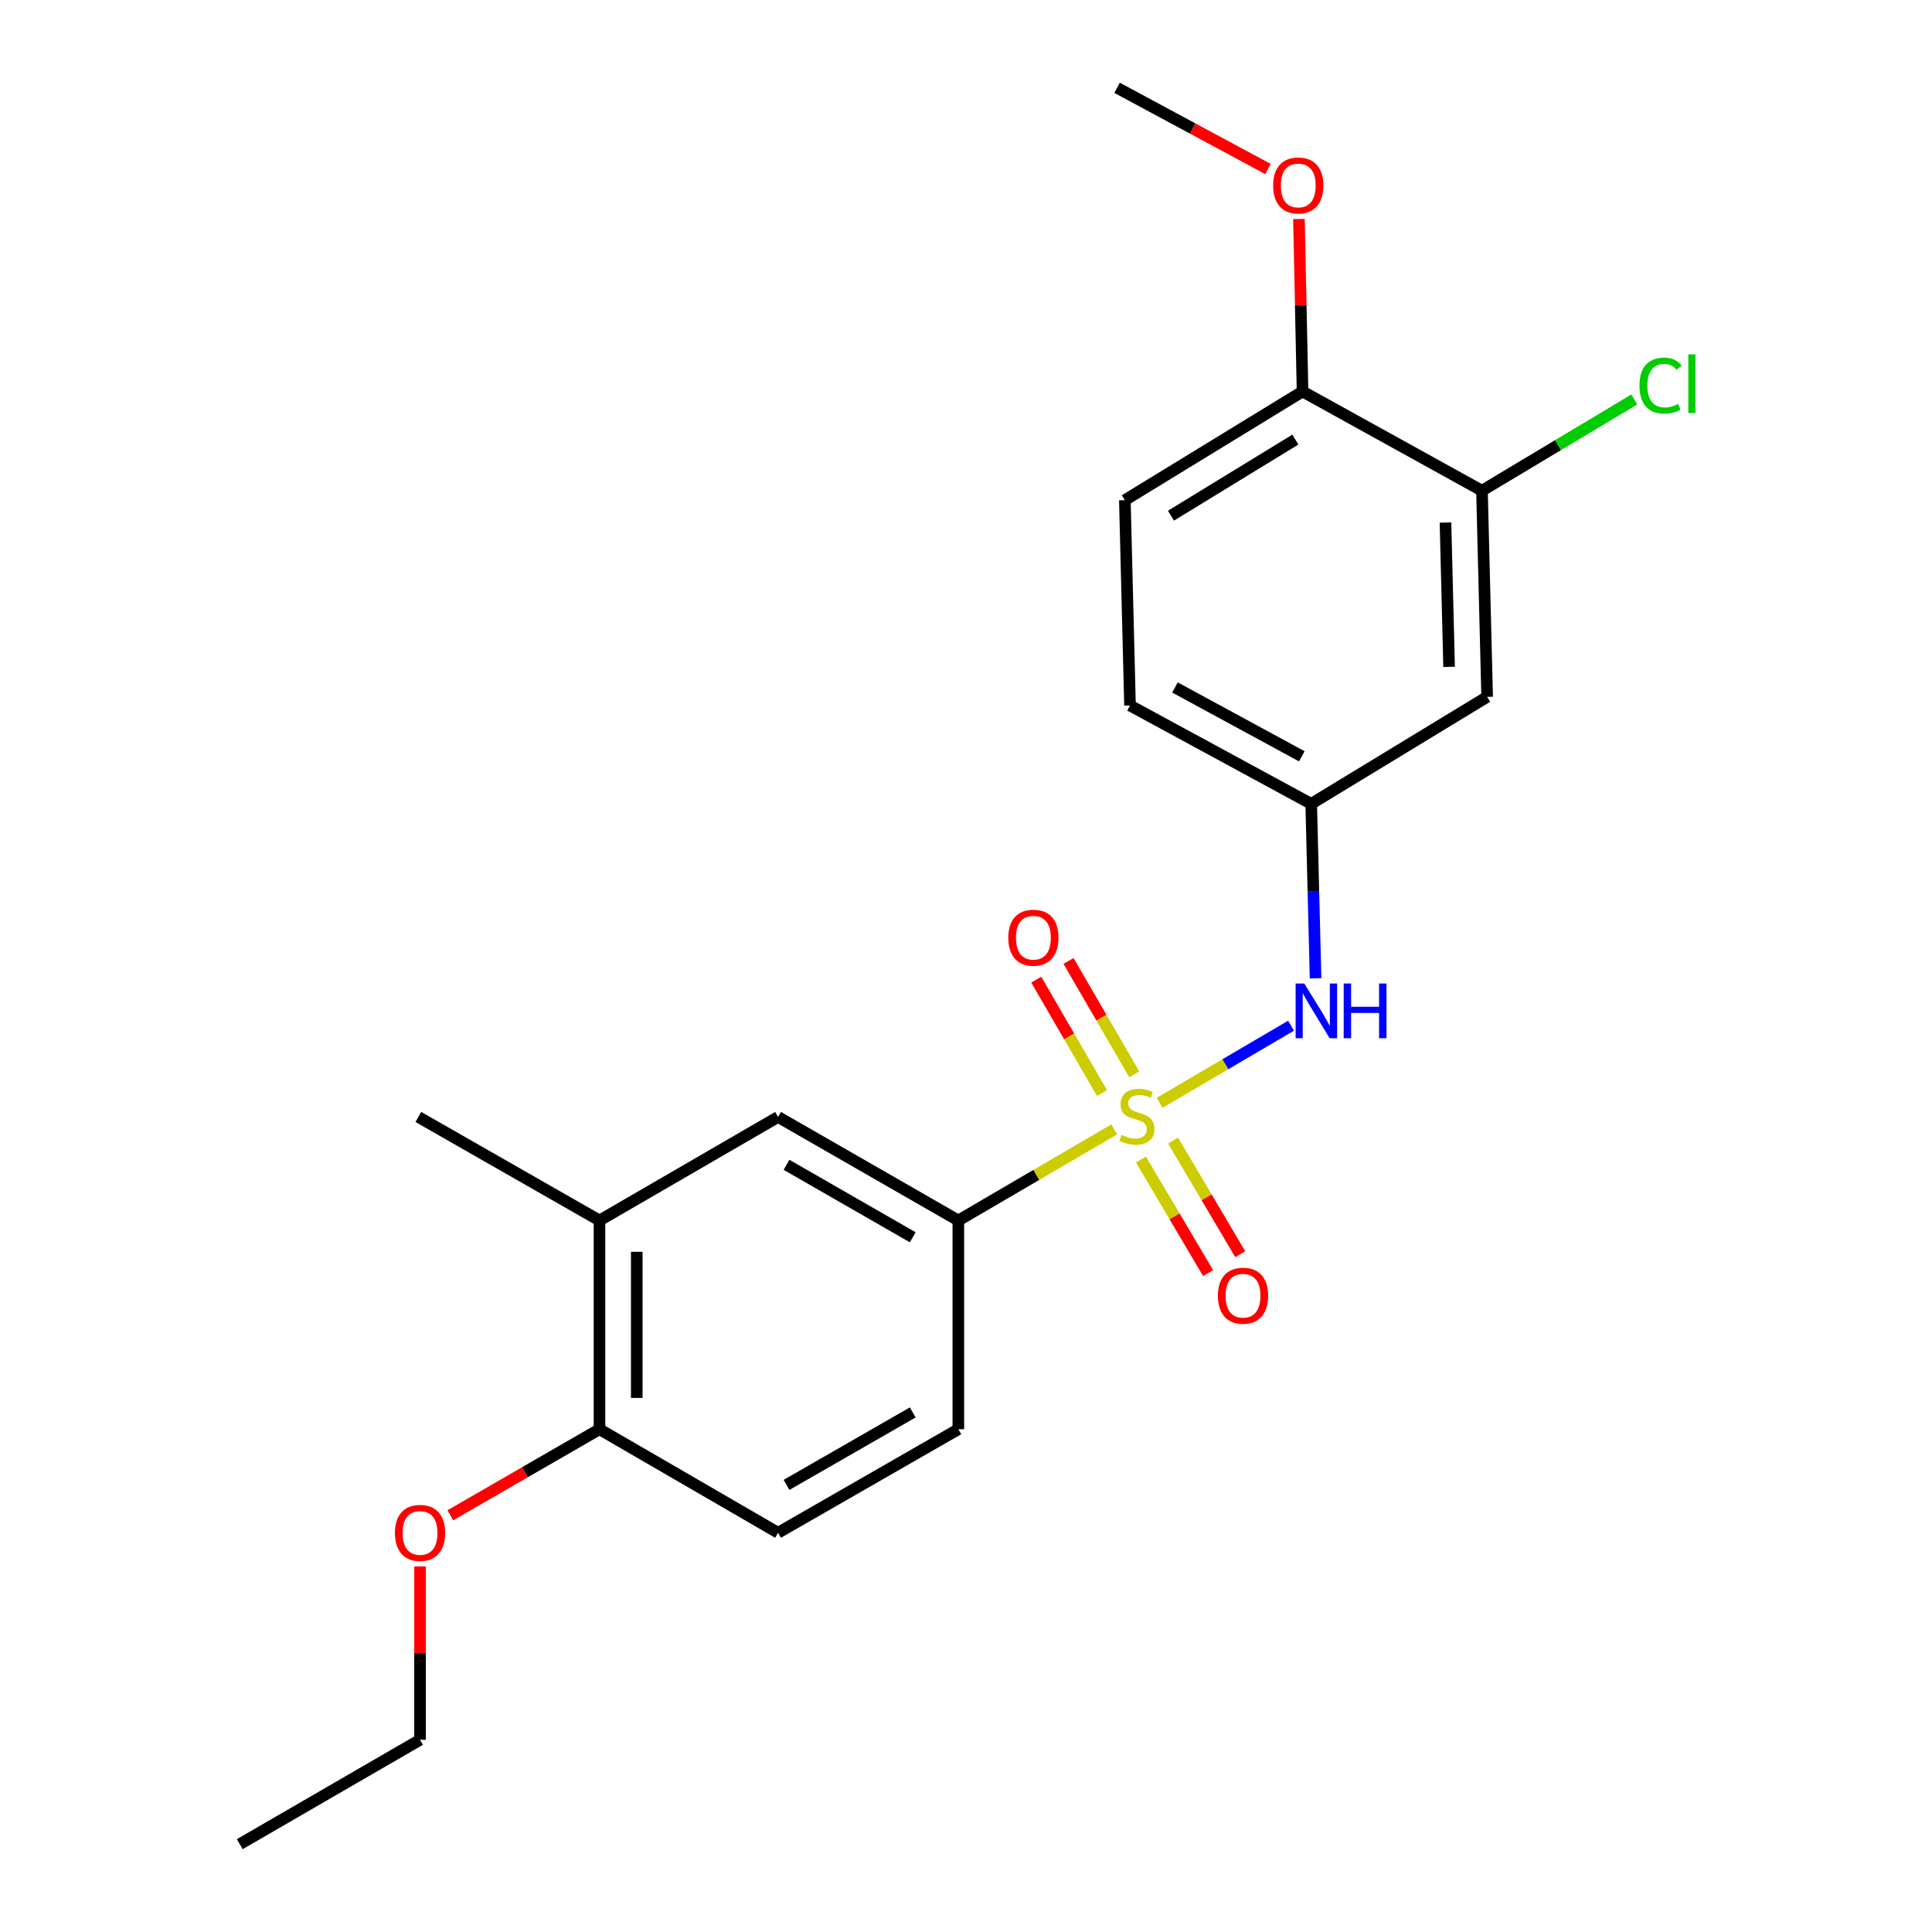 <?xml version='1.0' encoding='iso-8859-1'?>
<svg version='1.1' baseProfile='full'
              xmlns='http://www.w3.org/2000/svg'
                      xmlns:rdkit='http://www.rdkit.org/xml'
                      xmlns:xlink='http://www.w3.org/1999/xlink'
                  xml:space='preserve'
width='1000px' height='1000px' viewBox='0 0 1000 1000'>
<!-- END OF HEADER -->
<rect style='opacity:1.0;fill:#FFFFFF;stroke:none' width='1000' height='1000' x='0' y='0'> </rect>
<path class='bond-0' d='M 600.245,570.792 L 634.252,550.846' style='fill:none;fill-rule:evenodd;stroke:#CCCC00;stroke-width:6px;stroke-linecap:butt;stroke-linejoin:miter;stroke-opacity:1' />
<path class='bond-0' d='M 634.252,550.846 L 668.26,530.9' style='fill:none;fill-rule:evenodd;stroke:#0000FF;stroke-width:6px;stroke-linecap:butt;stroke-linejoin:miter;stroke-opacity:1' />
<path class='bond-1' d='M 576.716,584.567 L 536.375,608.144' style='fill:none;fill-rule:evenodd;stroke:#CCCC00;stroke-width:6px;stroke-linecap:butt;stroke-linejoin:miter;stroke-opacity:1' />
<path class='bond-1' d='M 536.375,608.144 L 496.035,631.72' style='fill:none;fill-rule:evenodd;stroke:#000000;stroke-width:6px;stroke-linecap:butt;stroke-linejoin:miter;stroke-opacity:1' />
<path class='bond-2' d='M 587.084,556.065 L 570.067,526.72' style='fill:none;fill-rule:evenodd;stroke:#CCCC00;stroke-width:6px;stroke-linecap:butt;stroke-linejoin:miter;stroke-opacity:1' />
<path class='bond-2' d='M 570.067,526.72 L 553.051,497.375' style='fill:none;fill-rule:evenodd;stroke:#FF0000;stroke-width:6px;stroke-linecap:butt;stroke-linejoin:miter;stroke-opacity:1' />
<path class='bond-2' d='M 570.389,565.746 L 553.373,536.4' style='fill:none;fill-rule:evenodd;stroke:#CCCC00;stroke-width:6px;stroke-linecap:butt;stroke-linejoin:miter;stroke-opacity:1' />
<path class='bond-2' d='M 553.373,536.4 L 536.357,507.055' style='fill:none;fill-rule:evenodd;stroke:#FF0000;stroke-width:6px;stroke-linecap:butt;stroke-linejoin:miter;stroke-opacity:1' />
<path class='bond-3' d='M 590.56,600.185 L 607.94,629.581' style='fill:none;fill-rule:evenodd;stroke:#CCCC00;stroke-width:6px;stroke-linecap:butt;stroke-linejoin:miter;stroke-opacity:1' />
<path class='bond-3' d='M 607.94,629.581 L 625.321,658.978' style='fill:none;fill-rule:evenodd;stroke:#FF0000;stroke-width:6px;stroke-linecap:butt;stroke-linejoin:miter;stroke-opacity:1' />
<path class='bond-3' d='M 607.171,590.363 L 624.552,619.759' style='fill:none;fill-rule:evenodd;stroke:#CCCC00;stroke-width:6px;stroke-linecap:butt;stroke-linejoin:miter;stroke-opacity:1' />
<path class='bond-3' d='M 624.552,619.759 L 641.933,649.156' style='fill:none;fill-rule:evenodd;stroke:#FF0000;stroke-width:6px;stroke-linecap:butt;stroke-linejoin:miter;stroke-opacity:1' />
<path class='bond-8' d='M 680.931,506.382 L 679.806,461.223' style='fill:none;fill-rule:evenodd;stroke:#0000FF;stroke-width:6px;stroke-linecap:butt;stroke-linejoin:miter;stroke-opacity:1' />
<path class='bond-8' d='M 679.806,461.223 L 678.681,416.064' style='fill:none;fill-rule:evenodd;stroke:#000000;stroke-width:6px;stroke-linecap:butt;stroke-linejoin:miter;stroke-opacity:1' />
<path class='bond-4' d='M 496.035,631.72 L 402.718,578.136' style='fill:none;fill-rule:evenodd;stroke:#000000;stroke-width:6px;stroke-linecap:butt;stroke-linejoin:miter;stroke-opacity:1' />
<path class='bond-4' d='M 472.428,640.418 L 407.106,602.909' style='fill:none;fill-rule:evenodd;stroke:#000000;stroke-width:6px;stroke-linecap:butt;stroke-linejoin:miter;stroke-opacity:1' />
<path class='bond-11' d='M 496.035,631.72 L 496.035,739.768' style='fill:none;fill-rule:evenodd;stroke:#000000;stroke-width:6px;stroke-linecap:butt;stroke-linejoin:miter;stroke-opacity:1' />
<path class='bond-7' d='M 402.718,578.136 L 310.291,631.72' style='fill:none;fill-rule:evenodd;stroke:#000000;stroke-width:6px;stroke-linecap:butt;stroke-linejoin:miter;stroke-opacity:1' />
<path class='bond-5' d='M 767.066,253.981 L 769.746,360.7' style='fill:none;fill-rule:evenodd;stroke:#000000;stroke-width:6px;stroke-linecap:butt;stroke-linejoin:miter;stroke-opacity:1' />
<path class='bond-5' d='M 748.176,270.474 L 750.052,345.177' style='fill:none;fill-rule:evenodd;stroke:#000000;stroke-width:6px;stroke-linecap:butt;stroke-linejoin:miter;stroke-opacity:1' />
<path class='bond-14' d='M 767.066,253.981 L 806.478,230.372' style='fill:none;fill-rule:evenodd;stroke:#000000;stroke-width:6px;stroke-linecap:butt;stroke-linejoin:miter;stroke-opacity:1' />
<path class='bond-14' d='M 806.478,230.372 L 845.89,206.762' style='fill:none;fill-rule:evenodd;stroke:#00CC00;stroke-width:6px;stroke-linecap:butt;stroke-linejoin:miter;stroke-opacity:1' />
<path class='bond-23' d='M 767.066,253.981 L 674.199,202.627' style='fill:none;fill-rule:evenodd;stroke:#000000;stroke-width:6px;stroke-linecap:butt;stroke-linejoin:miter;stroke-opacity:1' />
<path class='bond-6' d='M 769.746,360.7 L 678.681,416.064' style='fill:none;fill-rule:evenodd;stroke:#000000;stroke-width:6px;stroke-linecap:butt;stroke-linejoin:miter;stroke-opacity:1' />
<path class='bond-18' d='M 310.291,631.72 L 216.534,578.136' style='fill:none;fill-rule:evenodd;stroke:#000000;stroke-width:6px;stroke-linecap:butt;stroke-linejoin:miter;stroke-opacity:1' />
<path class='bond-22' d='M 310.291,631.72 L 310.291,739.768' style='fill:none;fill-rule:evenodd;stroke:#000000;stroke-width:6px;stroke-linecap:butt;stroke-linejoin:miter;stroke-opacity:1' />
<path class='bond-22' d='M 329.589,647.927 L 329.589,723.561' style='fill:none;fill-rule:evenodd;stroke:#000000;stroke-width:6px;stroke-linecap:butt;stroke-linejoin:miter;stroke-opacity:1' />
<path class='bond-15' d='M 678.681,416.064 L 584.892,365.16' style='fill:none;fill-rule:evenodd;stroke:#000000;stroke-width:6px;stroke-linecap:butt;stroke-linejoin:miter;stroke-opacity:1' />
<path class='bond-15' d='M 673.818,391.467 L 608.166,355.835' style='fill:none;fill-rule:evenodd;stroke:#000000;stroke-width:6px;stroke-linecap:butt;stroke-linejoin:miter;stroke-opacity:1' />
<path class='bond-9' d='M 674.199,202.627 L 582.222,258.892' style='fill:none;fill-rule:evenodd;stroke:#000000;stroke-width:6px;stroke-linecap:butt;stroke-linejoin:miter;stroke-opacity:1' />
<path class='bond-9' d='M 670.473,227.529 L 606.089,266.914' style='fill:none;fill-rule:evenodd;stroke:#000000;stroke-width:6px;stroke-linecap:butt;stroke-linejoin:miter;stroke-opacity:1' />
<path class='bond-16' d='M 674.199,202.627 L 673.266,157.987' style='fill:none;fill-rule:evenodd;stroke:#000000;stroke-width:6px;stroke-linecap:butt;stroke-linejoin:miter;stroke-opacity:1' />
<path class='bond-16' d='M 673.266,157.987 L 672.333,113.347' style='fill:none;fill-rule:evenodd;stroke:#FF0000;stroke-width:6px;stroke-linecap:butt;stroke-linejoin:miter;stroke-opacity:1' />
<path class='bond-10' d='M 310.291,739.768 L 402.718,793.353' style='fill:none;fill-rule:evenodd;stroke:#000000;stroke-width:6px;stroke-linecap:butt;stroke-linejoin:miter;stroke-opacity:1' />
<path class='bond-17' d='M 310.291,739.768 L 271.692,762.037' style='fill:none;fill-rule:evenodd;stroke:#000000;stroke-width:6px;stroke-linecap:butt;stroke-linejoin:miter;stroke-opacity:1' />
<path class='bond-17' d='M 271.692,762.037 L 233.094,784.306' style='fill:none;fill-rule:evenodd;stroke:#FF0000;stroke-width:6px;stroke-linecap:butt;stroke-linejoin:miter;stroke-opacity:1' />
<path class='bond-12' d='M 496.035,739.768 L 402.718,793.353' style='fill:none;fill-rule:evenodd;stroke:#000000;stroke-width:6px;stroke-linecap:butt;stroke-linejoin:miter;stroke-opacity:1' />
<path class='bond-12' d='M 472.428,731.071 L 407.106,768.58' style='fill:none;fill-rule:evenodd;stroke:#000000;stroke-width:6px;stroke-linecap:butt;stroke-linejoin:miter;stroke-opacity:1' />
<path class='bond-13' d='M 582.222,258.892 L 584.892,365.16' style='fill:none;fill-rule:evenodd;stroke:#000000;stroke-width:6px;stroke-linecap:butt;stroke-linejoin:miter;stroke-opacity:1' />
<path class='bond-20' d='M 656.307,87.49 L 617.255,66.472' style='fill:none;fill-rule:evenodd;stroke:#FF0000;stroke-width:6px;stroke-linecap:butt;stroke-linejoin:miter;stroke-opacity:1' />
<path class='bond-20' d='M 617.255,66.472 L 578.202,45.455' style='fill:none;fill-rule:evenodd;stroke:#000000;stroke-width:6px;stroke-linecap:butt;stroke-linejoin:miter;stroke-opacity:1' />
<path class='bond-19' d='M 217.413,810.792 L 217.413,855.651' style='fill:none;fill-rule:evenodd;stroke:#FF0000;stroke-width:6px;stroke-linecap:butt;stroke-linejoin:miter;stroke-opacity:1' />
<path class='bond-19' d='M 217.413,855.651 L 217.413,900.511' style='fill:none;fill-rule:evenodd;stroke:#000000;stroke-width:6px;stroke-linecap:butt;stroke-linejoin:miter;stroke-opacity:1' />
<path class='bond-21' d='M 217.413,900.511 L 124.096,954.545' style='fill:none;fill-rule:evenodd;stroke:#000000;stroke-width:6px;stroke-linecap:butt;stroke-linejoin:miter;stroke-opacity:1' />
<path  class='atom-0' d='M 580.473 587.416
Q 580.793 587.536, 582.113 588.096
Q 583.433 588.656, 584.873 589.016
Q 586.353 589.336, 587.793 589.336
Q 590.473 589.336, 592.033 588.056
Q 593.593 586.736, 593.593 584.456
Q 593.593 582.896, 592.793 581.936
Q 592.033 580.976, 590.833 580.456
Q 589.633 579.936, 587.633 579.336
Q 585.113 578.576, 583.593 577.856
Q 582.113 577.136, 581.033 575.616
Q 579.993 574.096, 579.993 571.536
Q 579.993 567.976, 582.393 565.776
Q 584.833 563.576, 589.633 563.576
Q 592.913 563.576, 596.633 565.136
L 595.713 568.216
Q 592.313 566.816, 589.753 566.816
Q 586.993 566.816, 585.473 567.976
Q 583.953 569.096, 583.993 571.056
Q 583.993 572.576, 584.753 573.496
Q 585.553 574.416, 586.673 574.936
Q 587.833 575.456, 589.753 576.056
Q 592.313 576.856, 593.833 577.656
Q 595.353 578.456, 596.433 580.096
Q 597.553 581.696, 597.553 584.456
Q 597.553 588.376, 594.913 590.496
Q 592.313 592.576, 587.953 592.576
Q 585.433 592.576, 583.513 592.016
Q 581.633 591.496, 579.393 590.576
L 580.473 587.416
' fill='#CCCC00'/>
<path  class='atom-1' d='M 675.09 509.062
L 684.37 524.062
Q 685.29 525.542, 686.77 528.222
Q 688.25 530.902, 688.33 531.062
L 688.33 509.062
L 692.09 509.062
L 692.09 537.382
L 688.21 537.382
L 678.25 520.982
Q 677.09 519.062, 675.85 516.862
Q 674.65 514.662, 674.29 513.982
L 674.29 537.382
L 670.61 537.382
L 670.61 509.062
L 675.09 509.062
' fill='#0000FF'/>
<path  class='atom-1' d='M 695.49 509.062
L 699.33 509.062
L 699.33 521.102
L 713.81 521.102
L 713.81 509.062
L 717.65 509.062
L 717.65 537.382
L 713.81 537.382
L 713.81 524.302
L 699.33 524.302
L 699.33 537.382
L 695.49 537.382
L 695.49 509.062
' fill='#0000FF'/>
<path  class='atom-3' d='M 521.878 485.349
Q 521.878 478.549, 525.238 474.749
Q 528.598 470.949, 534.878 470.949
Q 541.158 470.949, 544.518 474.749
Q 547.878 478.549, 547.878 485.349
Q 547.878 492.229, 544.478 496.149
Q 541.078 500.029, 534.878 500.029
Q 528.638 500.029, 525.238 496.149
Q 521.878 492.269, 521.878 485.349
M 534.878 496.829
Q 539.198 496.829, 541.518 493.949
Q 543.878 491.029, 543.878 485.349
Q 543.878 479.789, 541.518 476.989
Q 539.198 474.149, 534.878 474.149
Q 530.558 474.149, 528.198 476.949
Q 525.878 479.749, 525.878 485.349
Q 525.878 491.069, 528.198 493.949
Q 530.558 496.829, 534.878 496.829
' fill='#FF0000'/>
<path  class='atom-4' d='M 630.387 670.654
Q 630.387 663.854, 633.747 660.054
Q 637.107 656.254, 643.387 656.254
Q 649.667 656.254, 653.027 660.054
Q 656.387 663.854, 656.387 670.654
Q 656.387 677.534, 652.987 681.454
Q 649.587 685.334, 643.387 685.334
Q 637.147 685.334, 633.747 681.454
Q 630.387 677.574, 630.387 670.654
M 643.387 682.134
Q 647.707 682.134, 650.027 679.254
Q 652.387 676.334, 652.387 670.654
Q 652.387 665.094, 650.027 662.294
Q 647.707 659.454, 643.387 659.454
Q 639.067 659.454, 636.707 662.254
Q 634.387 665.054, 634.387 670.654
Q 634.387 676.374, 636.707 679.254
Q 639.067 682.134, 643.387 682.134
' fill='#FF0000'/>
<path  class='atom-15' d='M 848.584 199.586
Q 848.584 192.546, 851.864 188.866
Q 855.184 185.146, 861.464 185.146
Q 867.304 185.146, 870.424 189.266
L 867.784 191.426
Q 865.504 188.426, 861.464 188.426
Q 857.184 188.426, 854.904 191.306
Q 852.664 194.146, 852.664 199.586
Q 852.664 205.186, 854.984 208.066
Q 857.344 210.946, 861.904 210.946
Q 865.024 210.946, 868.664 209.066
L 869.784 212.066
Q 868.304 213.026, 866.064 213.586
Q 863.824 214.146, 861.344 214.146
Q 855.184 214.146, 851.864 210.386
Q 848.584 206.626, 848.584 199.586
' fill='#00CC00'/>
<path  class='atom-15' d='M 873.864 183.426
L 877.544 183.426
L 877.544 213.786
L 873.864 213.786
L 873.864 183.426
' fill='#00CC00'/>
<path  class='atom-17' d='M 658.969 95.999
Q 658.969 89.199, 662.329 85.399
Q 665.689 81.599, 671.969 81.599
Q 678.249 81.599, 681.609 85.399
Q 684.969 89.199, 684.969 95.999
Q 684.969 102.879, 681.569 106.799
Q 678.169 110.679, 671.969 110.679
Q 665.729 110.679, 662.329 106.799
Q 658.969 102.919, 658.969 95.999
M 671.969 107.479
Q 676.289 107.479, 678.609 104.599
Q 680.969 101.679, 680.969 95.999
Q 680.969 90.439, 678.609 87.639
Q 676.289 84.799, 671.969 84.799
Q 667.649 84.799, 665.289 87.599
Q 662.969 90.399, 662.969 95.999
Q 662.969 101.719, 665.289 104.599
Q 667.649 107.479, 671.969 107.479
' fill='#FF0000'/>
<path  class='atom-18' d='M 204.413 793.433
Q 204.413 786.633, 207.773 782.833
Q 211.133 779.033, 217.413 779.033
Q 223.693 779.033, 227.053 782.833
Q 230.413 786.633, 230.413 793.433
Q 230.413 800.313, 227.013 804.233
Q 223.613 808.113, 217.413 808.113
Q 211.173 808.113, 207.773 804.233
Q 204.413 800.353, 204.413 793.433
M 217.413 804.913
Q 221.733 804.913, 224.053 802.033
Q 226.413 799.113, 226.413 793.433
Q 226.413 787.873, 224.053 785.073
Q 221.733 782.233, 217.413 782.233
Q 213.093 782.233, 210.733 785.033
Q 208.413 787.833, 208.413 793.433
Q 208.413 799.153, 210.733 802.033
Q 213.093 804.913, 217.413 804.913
' fill='#FF0000'/>
</svg>
